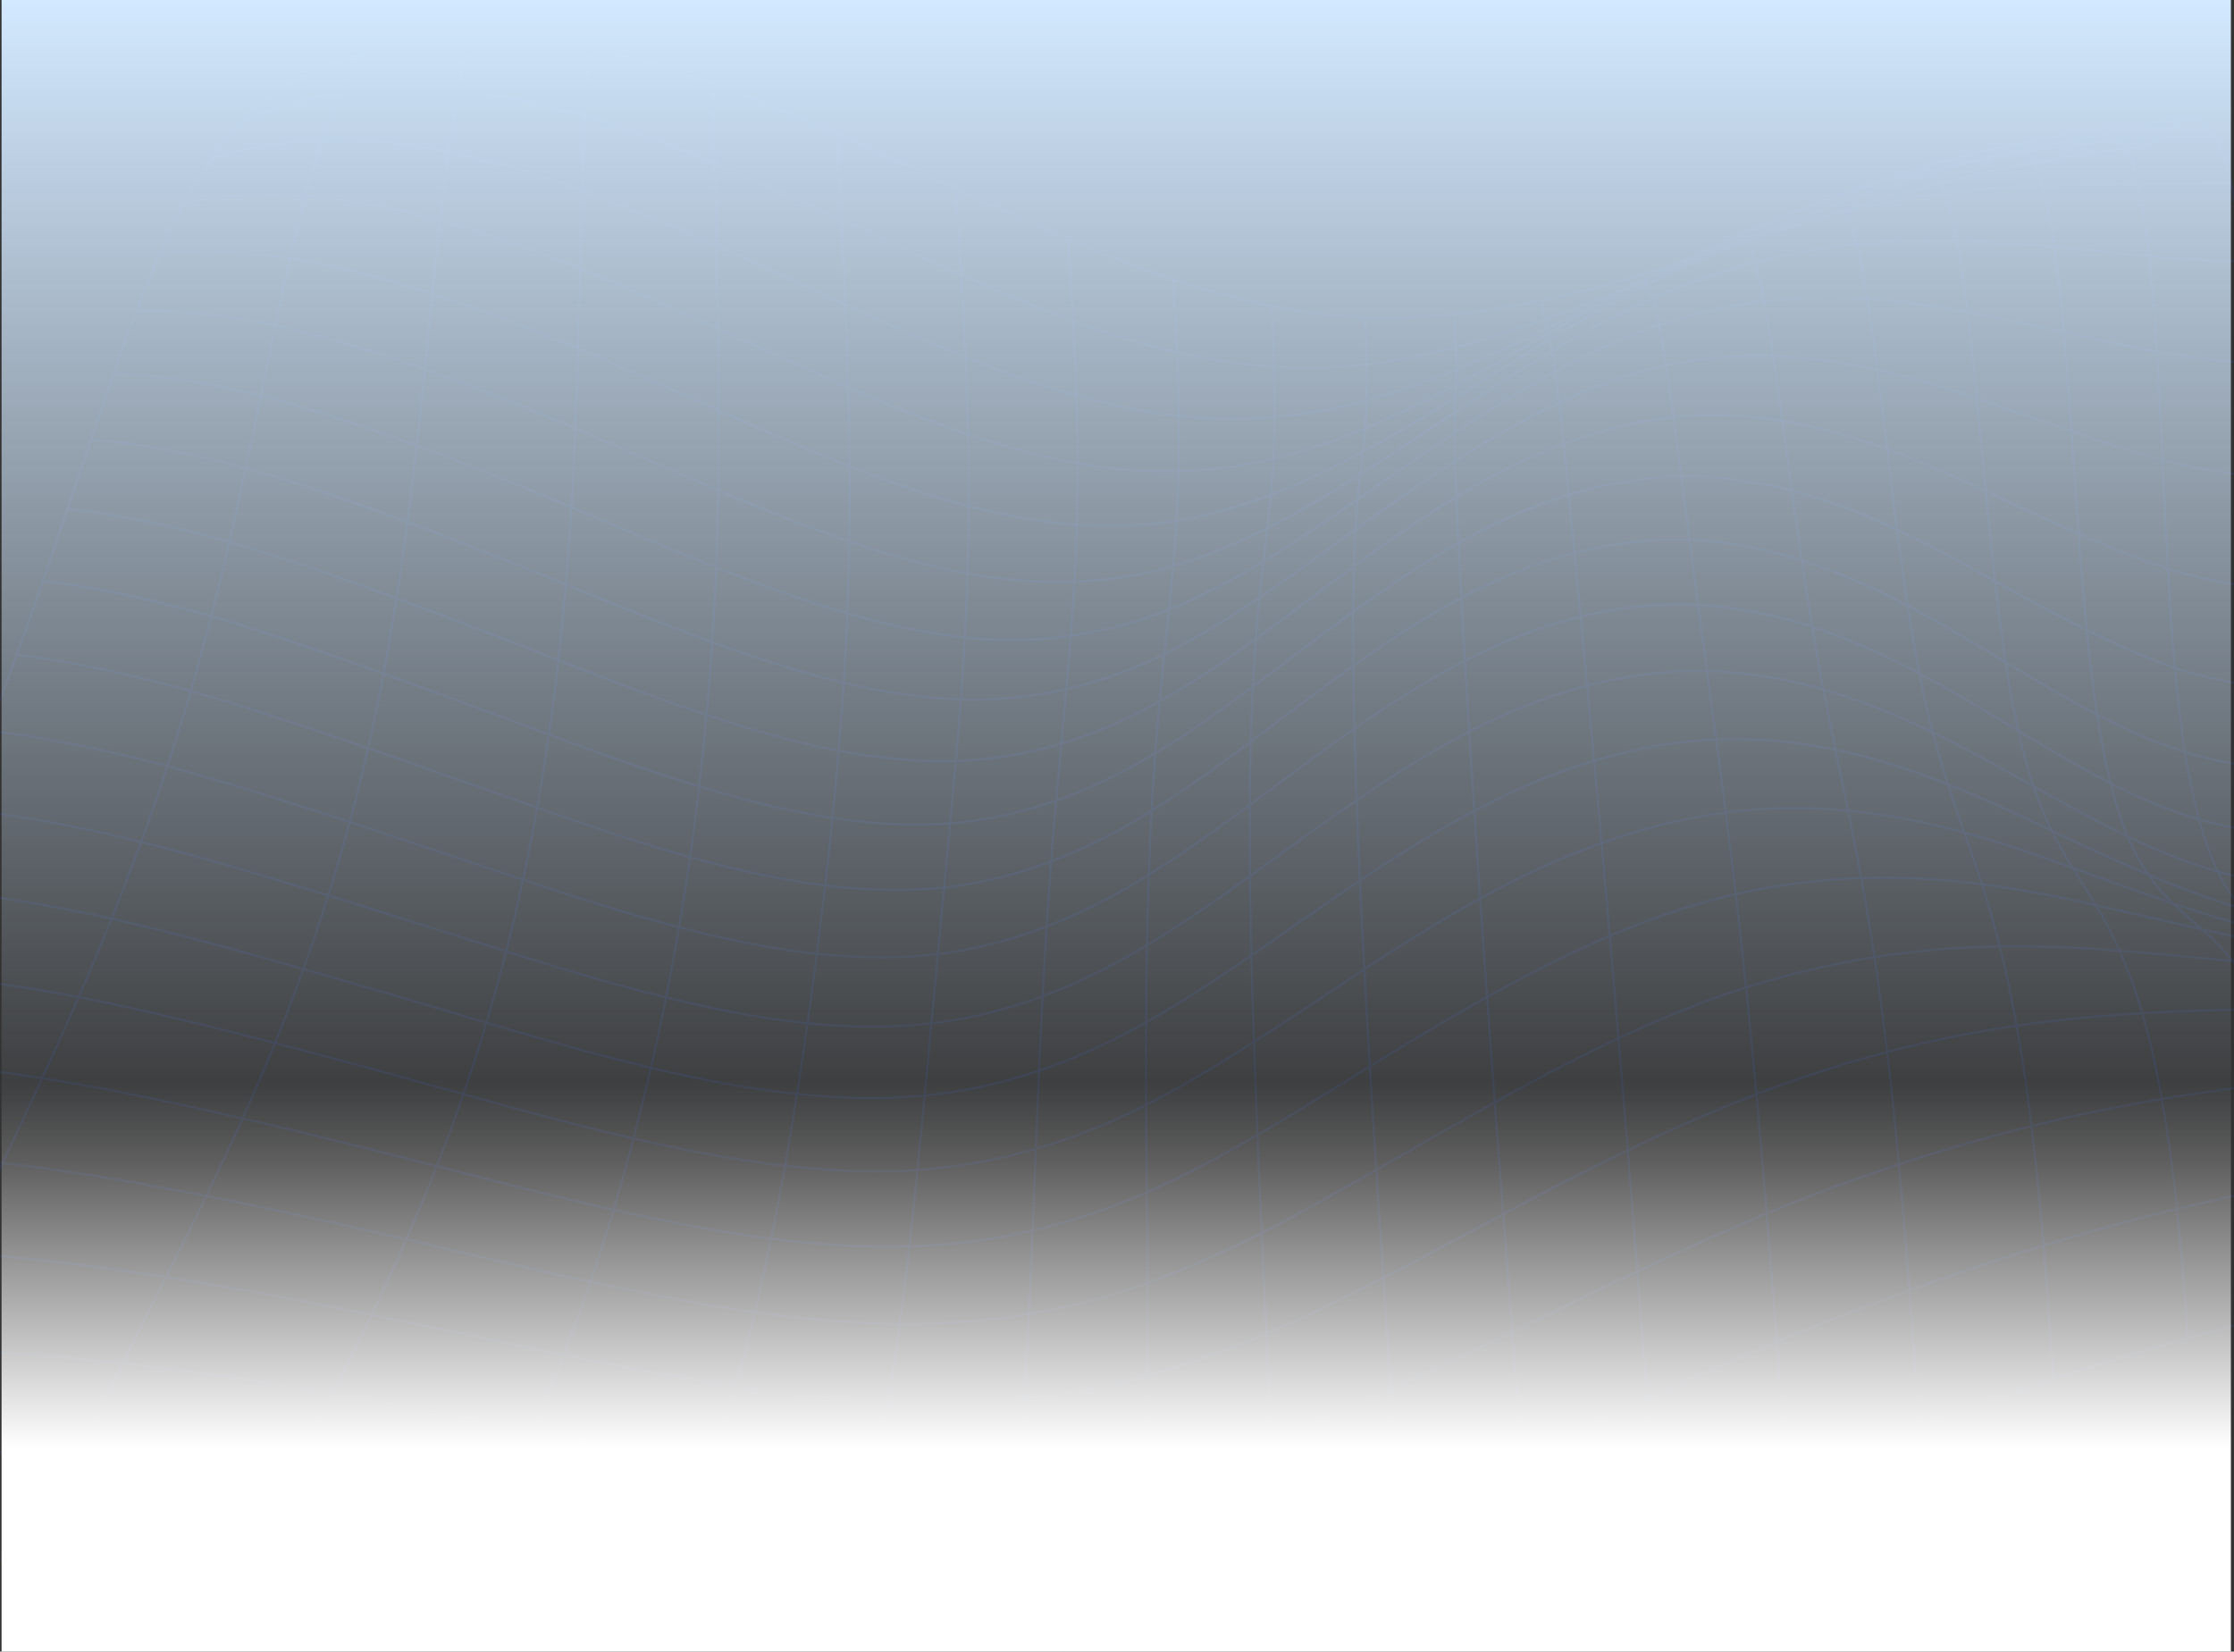 <svg width="1439" height="1064" viewBox="0 0 1439 1064" fill="none" xmlns="http://www.w3.org/2000/svg">
<rect x="0" y="0" width="1439" height="1064" fill="#333333" stroke="none"/>
<g clip-path="url(#clip0_9205_5381)">
<g opacity="0.1" clip-path="url(#clip1_9205_5381)">
<path d="M684.724 1064C641.318 1064 592.898 1061.22 537.592 1055.6C486.689 1050.41 434.045 1043.37 383.142 1036.61C370.6 1034.95 358.05 1033.28 345.492 1031.62C286.726 1023.9 217.742 1015.3 151.666 1010.1C90.921 1005.32 35.111 1003.63 -14.194 1004.99C-56.255 1006.18 -95.811 1009.65 -131.771 1015.31C-189.969 1024.49 -220.489 1035.51 -220.791 1035.63L-222 1036.07L-221.719 1034.82C-221.655 1034.55 -215.633 1007.89 -202.812 964.062C-188.228 914.27 -167.953 855.903 -145.7 799.723C-134.735 772.043 -122.216 741.867 -106.309 704.771C-99.239 688.269 -92.044 671.614 -84.724 654.806C-78.105 639.522 -71.469 624.162 -64.817 608.725C-34.642 538.489 -10.136 477.281 10.146 421.605C24.535 382.041 37.428 343.758 49.882 306.741C56.048 288.413 61.876 271.098 67.682 254.23C86.64 199.172 101.497 162.299 115.887 134.684C132.334 103.076 147.975 84.956 155.839 76.978C165.796 66.879 172.711 62.282 172.783 62.232C172.855 62.182 189.33 49.946 222.34 37.933C242.877 30.514 264.299 25.82 286.057 23.971C313.835 21.561 345.507 23.625 377.646 29.912C452.96 44.666 539.988 85.236 616.77 121.038C657.852 140.186 698.071 158.587 738.066 173.139C777.975 187.634 815.503 197.136 849.585 201.359C907.279 208.487 972.176 201.179 1047.98 179.059C1078.77 170.053 1108.06 160.522 1136.4 151.3C1165.43 141.848 1192.87 132.921 1218.51 125.706C1312.47 99.249 1378.63 94.214 1383.51 93.84C1384.43 92.833 1388.59 88.524 1396.4 82.805C1400.87 79.539 1405.8 76.482 1411.55 76.252C1417.77 76.022 1424.67 81.374 1429.01 89.919C1431.88 95.588 1434.36 102.867 1436.61 112.219C1439.32 124.026 1441.37 135.976 1442.74 148.013C1444.47 162.011 1445.91 178.117 1447.13 197.244C1448.22 214.098 1449.12 233.11 1450.01 257.078C1450.59 273.084 1451.09 289.578 1451.57 305.526C1452.37 332.393 1453.21 360.195 1454.49 387.134C1455.59 410.189 1456.84 428.82 1458.42 445.76C1460.16 464.276 1462.28 480.252 1464.9 494.61C1470.18 523.462 1476.96 546.942 1485.62 566.385C1493.38 583.793 1504.55 597.036 1517.9 604.697C1527.71 610.308 1539.16 613.782 1550.23 617.149C1553.75 618.22 1557.26 619.307 1560.72 620.414C1578.35 626.169 1592.69 633.88 1603.34 643.282C1615.74 654.245 1626.26 669.43 1634.6 688.413C1643.91 709.626 1648.87 730.926 1651.79 745.104C1659.7 783.747 1660.97 808.83 1660.98 809.082V809.715L1660.35 809.808C1660.11 809.808 1635.85 813.268 1594 820.864C1530.79 832.33 1471.24 845.818 1411.97 862.104C1340.16 881.828 1252.07 911.623 1150.13 950.647C1140.76 954.238 1131.37 957.852 1121.94 961.487C1038.48 993.634 952.217 1026.87 863.65 1045.65C813.106 1056.29 761.699 1062.3 710.064 1063.63C701.795 1063.87 693.348 1063.99 684.724 1064ZM19.858 1003.13C60.372 1003.13 104.584 1004.99 151.774 1008.7C217.879 1013.9 286.891 1022.51 345.679 1030.23C358.227 1031.88 370.777 1033.54 383.329 1035.23C434.225 1042 486.854 1049.02 537.728 1054.19C603.978 1060.94 660.32 1063.55 710.007 1062.27C761.555 1060.93 812.876 1054.92 863.334 1044.28C951.829 1025.49 1038.04 992.275 1121.44 960.12C1130.86 956.49 1140.26 952.877 1149.63 949.28C1251.6 910.242 1339.74 880.432 1411.59 860.694C1470.93 844.401 1530.52 830.899 1593.77 819.426C1631.9 812.506 1655.45 809.046 1659.54 808.456C1659.29 804.327 1657.64 780.459 1650.41 745.327C1647.53 731.214 1642.56 710.008 1633.31 688.917C1625.05 670.12 1614.65 655.108 1602.41 644.275C1591.9 635.002 1577.73 627.399 1560.28 621.695C1556.83 620.558 1553.32 619.501 1549.81 618.429C1538.67 615.048 1527.14 611.545 1517.2 605.855C1503.59 598.05 1492.22 584.577 1484.33 566.896C1475.62 547.395 1468.81 523.822 1463.51 494.883C1460.88 480.497 1458.76 464.47 1457.04 445.911C1455.45 428.949 1454.16 410.304 1453.09 387.22C1451.81 360.253 1450.98 332.465 1450.17 305.59C1449.69 289.643 1449.2 273.155 1448.62 257.15C1447.75 233.196 1446.83 214.199 1445.74 197.352C1444.51 178.254 1443.08 162.176 1441.36 148.207C1439.99 136.222 1437.95 124.322 1435.26 112.564C1433.03 103.335 1430.57 96.149 1427.76 90.588C1423.75 82.676 1417.59 77.64 1411.97 77.64H1411.61C1406.23 77.856 1401.54 80.791 1397.22 83.927C1388.59 90.236 1384.39 94.926 1384.36 94.976L1384.16 95.192H1383.87C1383.2 95.235 1315.9 99.71 1218.91 127.001C1193.3 134.194 1165.88 143.136 1136.85 152.588C1108.51 161.81 1079.2 171.348 1048.35 180.354C972.37 202.56 907.279 209.847 849.397 202.725C815.186 198.489 777.551 188.972 737.548 174.434C697.545 159.896 657.291 141.474 616.187 122.304C539.47 86.538 452.521 46.018 377.379 31.286C345.363 25.028 313.828 23 286.179 25.373C264.544 27.208 243.243 31.873 222.822 39.249C190.007 51.183 173.747 63.282 173.581 63.383C173.416 63.484 166.653 67.944 156.803 77.942C148.997 85.855 133.456 103.838 117.095 135.309C102.763 162.867 87.935 199.675 68.998 254.676C63.192 271.53 57.372 288.844 51.199 307.187C38.745 344.204 25.866 382.487 11.455 422.072C-8.82 477.77 -33.354 539 -63.536 609.257C-70.16 624.68 -76.796 640.04 -83.444 655.338C-90.725 672.123 -97.919 688.778 -105.028 705.303C-120.928 742.399 -133.44 772.561 -144.405 800.255C-166.636 856.363 -186.904 914.716 -201.473 964.472C-212.733 1002.96 -218.741 1028.19 -220.072 1033.9C-213.87 1031.79 -183.897 1022.12 -131.994 1013.94C-95.977 1008.27 -56.355 1004.8 -14.238 1003.6C-3.186 1003.29 8.179 1003.13 19.858 1003.13Z" fill="#3661F5"/>
<path d="M842.584 237.685C810.064 237.685 775.673 232.823 740.325 223.212C696.315 211.25 652.765 192.799 619.748 178.053C598.567 168.593 577.465 158.846 557.053 149.423C492.56 119.635 431.635 91.495 374.041 74.713C339.326 64.642 305.525 58.55 276.286 57.19C252.183 56.068 229.031 57.852 207.468 62.484C172.214 70.059 154.169 80.727 153.997 80.827L153.277 79.626C153.457 79.518 171.674 68.743 207.18 61.11C228.858 56.456 252.14 54.672 276.365 55.787C305.698 57.154 339.614 63.232 374.444 73.353C432.138 90.164 493.106 118.326 557.658 148.164C578.062 157.588 599.157 167.335 620.331 176.787C653.305 191.511 696.789 209.941 740.706 221.875C778.946 232.262 815.956 237.06 850.786 236.189C921.244 234.348 990.91 207.869 1050.75 183.225L1062.98 178.189C1122.14 153.768 1178.02 130.713 1227.33 115.463C1268.24 102.736 1310.05 93.118 1352.41 86.69C1381.65 82.374 1398.74 81.194 1398.91 81.18L1399 82.582C1398.83 82.582 1381.79 83.733 1352.62 88.071C1310.33 94.485 1268.59 104.08 1227.74 116.772C1178.48 131.986 1122.63 155.048 1063.51 179.455L1051.27 184.491C991.357 209.2 921.51 235.715 850.829 237.549C848.09 237.64 845.342 237.685 842.584 237.685Z" fill="#3661F5"/>
<path d="M793.898 270.451C776.454 270.453 759.038 269.087 741.808 266.365C706.431 260.747 668.537 249.533 622.533 231.075C587.646 217.069 552.701 200.863 518.929 185.203C511.072 181.563 503.225 177.935 495.388 174.319C457.702 156.983 413.584 137.252 372.013 122.362C334.161 108.824 299.245 99.544 268.228 94.804C242.327 90.848 216.628 89.769 193.878 91.668C156.12 94.84 135.96 103.601 135.759 103.688L135.19 102.407C135.392 102.314 155.739 93.466 193.756 90.272C216.621 88.352 242.45 89.445 268.444 93.416C299.547 98.178 334.55 107.471 372.487 121.045C414.102 135.95 458.263 155.696 495.971 173.046C503.813 176.647 511.66 180.275 519.512 183.93C553.327 199.589 588.222 215.782 623.116 229.773C669.011 248.195 706.82 259.381 742.088 264.984C778.343 270.739 815.95 270.379 850.851 263.992C913.884 252.403 973.651 222.479 1031.44 193.533C1038.84 189.835 1046.21 186.159 1053.56 182.505C1124.14 147.546 1185.78 122.268 1236.61 107.471C1278.91 95.217 1322.12 86.391 1365.84 81.079C1396 77.331 1413.57 76.353 1413.75 76.339L1413.83 77.741C1413.65 77.741 1396.12 78.727 1366.01 82.475C1322.37 87.772 1279.23 96.582 1237.01 108.817C1186.25 123.613 1124.71 148.833 1054.1 183.793C1046.75 187.428 1039.38 191.101 1031.99 194.813C974.097 223.802 914.237 253.799 851.01 265.394C832.163 268.795 813.048 270.488 793.898 270.451Z" fill="#3661F5"/>
<path d="M750.787 304.576C747.822 304.576 744.875 304.528 741.944 304.433C706.388 303.253 667.839 295.506 624.166 280.752C582.2 266.574 541.715 248.562 496.935 228.19L482.991 221.846C443.679 203.934 406.547 187.008 370.502 172.622C330.046 156.451 293.331 144.474 261.365 137.022C233.427 130.49 205.85 126.742 181.625 126.153C141.27 125.225 118.909 131.742 118.693 131.807L118.312 130.469C118.527 130.397 141.033 123.764 181.683 124.757C205.987 125.34 233.65 129.073 261.688 135.641C293.726 143.107 330.513 155.113 371.048 171.305C407.13 185.735 444.276 202.654 483.603 220.572L497.539 226.917C542.29 247.267 582.739 265.265 624.641 279.428C668.213 294.139 706.604 301.864 742.016 303.044C776.889 304.195 814.165 298.455 849.793 286.456C900.926 269.192 949.628 241.361 996.724 214.429C1016.26 203.258 1036.45 191.713 1056.44 181.131C1121.19 146.927 1186.67 121.793 1245.89 108.435C1352.53 84.445 1426.21 86.855 1426.94 86.855L1426.89 88.251C1426.17 88.251 1352.65 85.834 1246.2 109.788C1187.1 123.11 1121.73 148.2 1057.1 182.347C1037.09 192.921 1016.91 204.459 997.379 215.623C950.225 242.591 901.466 270.473 850.196 287.766C817.424 298.822 783.242 304.576 750.787 304.576Z" fill="#3661F5"/>
<path d="M715.316 339.558C686.947 339.558 656.564 335.357 624.662 326.991C580.775 315.482 537.743 297.872 497.819 280.579C478.667 272.271 459.63 263.769 441.225 255.547C416.238 244.375 392.632 233.83 369.134 223.896C291.848 191.346 221.333 170.385 170.559 164.91C127.542 160.271 103.065 164.544 102.821 164.587L102.576 163.206C102.821 163.206 127.47 158.89 170.71 163.522C221.599 169.032 292.251 190.03 369.659 222.637C393.15 232.542 416.778 243.117 441.772 254.266C460.176 262.488 479.185 270.991 498.359 279.292C538.232 296.556 581.17 314.129 624.986 325.631C666.579 336.537 705.567 340.349 740.822 336.968C774.809 333.695 810.884 323.099 848.023 305.483C887.27 286.852 925.208 263.186 961.901 240.304C993.623 220.508 1026.44 200.021 1059.71 183.11C1138.04 143.28 1208.94 128.706 1254.63 123.498C1303.01 118.003 1344.49 117.916 1374.79 117.852C1379.43 117.852 1383.85 117.852 1388.02 117.801C1419.01 117.6 1437 117.341 1437.17 117.334V118.772C1436.99 118.772 1419 119.038 1388.01 119.24C1383.84 119.24 1379.42 119.24 1374.76 119.29C1344.55 119.348 1303.08 119.434 1254.78 124.93C1209.2 130.123 1138.47 144.661 1060.33 184.397C1027.11 201.302 994.328 221.752 962.628 241.527C925.935 264.438 887.932 288.118 848.613 306.785C811.301 324.473 775.068 335.105 740.915 338.436C732.588 339.184 724.055 339.558 715.316 339.558Z" fill="#3661F5"/>
<path d="M681.364 375.546C662.112 375.51 642.903 373.75 623.965 370.288C577.875 361.915 532.275 344.931 497.69 331.077C467.745 319.064 438.283 306.188 409.785 293.736C395.784 287.622 381.308 281.292 367.336 275.314C284.409 239.879 210.836 215.609 160.127 206.977C114.426 199.201 88.014 201.352 87.755 201.373L87.633 199.978C87.892 199.978 114.469 197.784 160.364 205.596C211.145 214.228 284.833 238.549 367.861 274.026C381.862 280.011 396.345 286.341 410.31 292.463C438.794 304.907 468.249 317.776 498.179 329.775C532.714 343.615 578.213 360.57 624.181 368.914C664.054 376.15 703.654 375.891 738.699 368.194C771.673 360.929 806.733 346.24 845.901 323.279C872.968 307.403 899.696 289.701 925.539 272.588C969.917 243.21 1015.8 212.825 1063.42 191.835C1098.4 176.427 1134.01 165.745 1169.28 160.084C1197.99 155.487 1228.5 153.761 1262.52 154.818C1300.97 156.027 1334.62 159.393 1361.66 162.098C1374.43 163.378 1385.46 164.479 1395.34 165.22C1426.05 167.493 1444.01 167.658 1444.18 167.658V169.097C1444 169.097 1426.01 168.931 1395.26 166.651C1385.35 165.932 1374.31 164.81 1361.53 163.529C1334.52 160.825 1300.9 157.458 1262.49 156.257C1228.55 155.207 1198.13 156.919 1169.51 161.508C1134.37 167.148 1098.87 177.794 1064 193.159C1016.52 214.106 970.65 244.454 926.331 273.803C900.466 290.923 873.723 308.634 846.62 324.531C807.337 347.55 772.14 362.31 739.016 369.604C720.069 373.655 700.739 375.647 681.364 375.546Z" fill="#3661F5"/>
<path d="M651.182 412.88C641.523 412.884 631.87 412.404 622.259 411.441C586.048 407.758 546.089 397.666 496.495 379.682C458.608 365.943 421.504 350.189 385.617 334.954C378.624 331.981 371.669 329.031 364.752 326.106C274.336 287.945 199.993 262.085 149.867 251.403C101.562 241.102 73.373 241.412 73.128 241.419V240.016C73.387 240.016 101.705 239.692 150.184 250.029C200.432 260.762 274.818 286.615 365.306 324.84C372.232 327.765 379.187 330.715 386.171 333.688C422.037 348.916 459.126 364.662 496.97 378.395C546.455 396.335 586.307 406.398 622.396 410.045C661.312 413.994 700.588 409.873 735.987 398.155C768.14 387.494 801.351 370.101 843.67 341.845C858.923 331.652 874.277 320.984 889.127 310.712C946.274 271.077 1005.38 230.097 1067.6 209.063C1102.53 197.326 1139.09 191.205 1175.94 190.929H1177.55C1213.39 190.929 1245.44 196.165 1269.46 200.755C1295.79 205.79 1319.58 211.034 1340.57 215.659C1363.86 220.795 1383.98 225.234 1400.33 227.773C1430.38 232.427 1448.22 232.959 1448.4 232.967L1448.36 234.369C1448.19 234.369 1430.26 233.83 1400.11 229.154C1383.72 226.615 1363.58 222.177 1340.27 217.026C1319.29 212.401 1295.51 207.164 1269.2 202.129C1245.24 197.554 1213.27 192.331 1177.55 192.331H1175.94C1139.23 192.598 1102.81 198.692 1068.02 210.387C1005.98 231.355 946.965 272.25 889.896 311.856C875.039 322.157 859.679 332.81 844.426 343.003C801.977 371.36 768.672 388.775 736.397 399.478C708.886 408.449 680.119 412.973 651.182 412.88Z" fill="#3661F5"/>
<path d="M626.979 451.443C624.547 451.443 622.123 451.41 619.705 451.342C583.012 450.292 543.124 442.451 494.186 426.655C450.456 412.534 407.662 395.004 366.278 378.064L361.119 375.956C259.429 334.328 188.935 309.374 139.269 297.419C88.51 285.19 58.775 284.054 58.48 284.04L58.53 282.644C58.825 282.644 88.683 283.817 139.6 296.06C189.33 308.029 259.896 333.005 361.659 374.654L366.817 376.769C408.173 393.702 450.945 411.218 494.625 425.317C543.434 441.07 583.192 448.897 619.748 449.94C658.569 450.872 697.142 443.515 732.893 428.36C771.09 412.153 807.718 387.358 841.533 362.972L852.714 354.908C922.992 304.195 995.666 251.756 1072.15 234.959C1148.14 218.328 1220.76 237.837 1275.54 256.705C1285.77 260.23 1295.61 263.639 1305.04 266.934C1346.35 281.32 1378.99 292.679 1403.8 298.225C1433.05 304.771 1450.76 305.562 1450.94 305.569L1450.88 306.965C1450.7 306.965 1432.9 306.166 1403.5 299.599C1378.6 294.024 1345.94 282.651 1304.58 268.257C1295.16 264.977 1285.33 261.57 1275.08 258.036C1220.47 239.232 1148.11 219.781 1072.46 236.333C996.285 253.065 923.733 305.389 853.563 356.052L842.382 364.116C808.452 388.573 771.773 413.39 733.447 429.647C699.764 443.931 663.566 451.342 626.979 451.443Z" fill="#3661F5"/>
<path d="M607.258 491.093C573.004 491.093 534.8 484.964 490.825 472.39C446.599 459.773 403.769 443.351 356.284 424.756C272.573 391.961 186.956 359.505 127.952 344.464C74.898 330.955 43.759 328.717 43.485 328.717L43.586 327.315C43.895 327.315 75.142 329.588 128.333 343.14C187.38 358.167 273.041 390.638 356.816 423.49C404.215 442.07 447.045 458.478 491.207 471.074C539.052 484.741 580.019 490.755 616.482 489.539C654.139 488.273 693.3 478.087 729.712 460.089C766.521 441.89 801.343 416.67 839.792 387.991L844.771 384.279C880.392 357.663 917.229 330.199 956.289 308.705C997.177 286.205 1038.94 272.163 1077.05 268.099C1153.36 260.021 1222.52 288.917 1281.33 316.625C1337.01 342.867 1377.47 360.735 1407.1 368.705C1435.65 376.388 1453.26 377.251 1453.43 377.258L1453.37 378.661C1453.19 378.661 1435.46 377.783 1406.73 370.065C1377.01 362.059 1336.49 344.169 1280.74 317.899C1222.09 290.269 1153.17 261.467 1077.2 269.495C1039.27 273.537 997.688 287.521 956.965 309.936C918.028 331.379 881.226 358.85 845.648 385.401L840.662 389.142C802.156 417.865 767.276 443.092 730.374 461.377C693.775 479.461 654.419 489.697 616.568 490.971C613.479 491.052 610.376 491.093 607.258 491.093Z" fill="#3661F5"/>
<path d="M590.201 531.951C559.09 531.951 524.908 527.16 486.452 517.456C440.003 505.724 393.64 488.906 350.141 472.685C248.321 434.719 171.891 406.715 115.52 392.12C60.351 377.884 27.968 374.956 27.658 374.927L27.78 373.532C28.104 373.532 60.589 376.496 115.887 390.796C172.323 405.391 248.789 433.409 350.637 471.361C394.108 487.568 440.435 504.365 486.812 516.082C534.707 528.174 575.926 532.627 612.821 529.649C650.233 526.628 689.653 514.428 726.728 494.402C762.702 474.937 796.574 449.407 832.447 422.368L838.541 417.778C877.933 388.12 916.719 359.785 958.175 339.033C999.761 318.237 1042.63 306.893 1082.14 306.238C1162.13 304.915 1230.47 343.097 1285.36 373.733L1287.32 374.827C1343.95 406.427 1383.39 424.849 1411.46 432.784C1439.66 440.754 1457.24 441.416 1457.41 441.416L1457.37 442.854C1457.19 442.854 1439.47 442.207 1411.08 434.186C1382.9 426.216 1343.36 407.758 1286.61 376.1L1284.65 375.014C1229.9 344.449 1161.69 306.454 1082.13 307.684C1042.83 308.346 1000.17 319.632 958.773 340.342C917.374 361.051 878.695 389.328 839.34 418.944L833.239 423.54C797.323 450.609 763.392 476.174 727.347 495.682C690.099 515.824 650.521 528.052 612.886 531.117C605.494 531.678 597.932 531.956 590.201 531.951Z" fill="#3661F5"/>
<path d="M576.853 574.061C547.815 574.061 516.209 570.119 481.12 562.17C433.067 551.272 386.294 535.26 342.514 519.801L323.088 512.925C234.405 481.576 157.882 454.507 101.662 440.25C44.558 425.777 11.066 422.555 10.735 422.526L10.865 421.13C11.196 421.13 44.781 424.389 102.008 438.891C158.256 453.162 234.866 480.245 323.519 511.601L342.945 518.478C386.725 533.929 433.441 549.92 481.43 560.804C529.757 571.752 571.443 575.068 608.892 570.946C647.024 566.731 685.76 553.639 724.072 532.023C757.837 512.968 789.796 488.942 823.633 463.499L837.879 452.81C875.536 424.648 916.028 395.421 960.527 374.769C1002.9 355.124 1046.82 345.557 1087.43 347.06C1166.2 350.06 1232.23 389.839 1285.28 421.806L1294.15 427.144C1322.21 443.969 1345.01 457.147 1365.17 466.801C1383.39 475.526 1401.64 482.418 1417.95 486.719C1446.26 494.179 1464 494.028 1464.19 494.028V495.466C1464.03 495.466 1446.11 495.632 1417.58 488.115C1401.18 483.799 1382.84 476.864 1364.55 468.103C1344.35 458.428 1321.5 445.228 1293.42 428.381C1290.5 426.636 1287.54 424.856 1284.54 423.044C1231.63 391.163 1165.77 351.484 1087.35 348.499C1046.91 346.974 1003.27 356.527 961.096 376.078C916.719 396.666 876.299 425.849 838.699 453.968C833.902 457.541 829.156 461.104 824.46 464.657C790.58 490.122 758.578 514.176 724.741 533.282C686.264 554.984 647.333 568.141 609.021 572.378C598.337 573.526 587.599 574.088 576.853 574.061Z" fill="#3661F5"/>
<path d="M567.442 617.451C539.21 617.451 508.611 613.955 474.853 606.92C425.526 596.626 375.947 580.571 333.318 566.335L304.36 556.646C217.202 527.462 141.931 502.257 86.107 488.769C27.24 474.57 -7.209 471.441 -7.547 471.412L-7.425 470.016C-7.086 470.016 27.456 473.181 86.438 487.41C142.32 500.905 217.598 526.117 304.806 555.308L333.764 564.997C376.357 579.226 425.915 595.267 475.141 605.539C524.367 615.811 566.73 618.487 604.841 613.826C643.505 609.078 682.896 595.483 721.942 573.413C755.383 554.502 787.148 530.973 820.769 506.019C826.448 501.808 832.163 497.584 837.914 493.344C874.413 466.47 917.215 436.071 963.29 415.433C1006.53 396.09 1051.34 386.962 1092.9 389.019C1172.22 393.019 1238.34 432.834 1291.48 464.837L1302.37 471.383C1330.23 488.05 1353.06 501.149 1373.89 510.875C1392.33 519.507 1410.75 526.096 1427.17 529.994C1455.9 536.814 1474 535.627 1474.18 535.612L1474.28 537.051C1474.1 537.051 1455.81 538.274 1426.85 531.397C1410.32 527.441 1391.78 520.78 1373.27 512.148C1352.41 502.394 1329.53 489.28 1301.64 472.584L1290.74 466.038C1237.75 434.121 1171.8 394.4 1092.83 390.415C1051.51 388.372 1006.91 397.457 963.865 416.714C917.912 437.294 875.183 467.642 838.742 494.474C832.986 498.713 827.273 502.938 821.604 507.148C787.947 532.102 756.132 555.675 722.626 574.636C683.429 596.792 643.858 610.452 605.013 615.221C592.547 616.726 580 617.471 567.442 617.451Z" fill="#3661F5"/>
<path d="M562.148 662.122C533.369 662.122 502.108 658.734 467.587 651.915C417.375 641.973 368.3 626.99 322.412 612.495L302.799 606.302C209.023 576.672 128.039 551.078 68.668 537.835C8.232 524.377 -27.022 521.722 -27.382 521.693L-27.281 520.298C-26.929 520.298 8.405 522.988 68.948 536.469C128.384 549.726 209.419 575.327 303.216 604.942L322.829 611.143C368.71 625.623 417.706 640.592 467.854 650.519C518.303 660.489 561.752 663.1 600.705 658.511C640.348 653.814 680.609 640.427 720.375 618.724C755.478 599.554 788.854 575.42 824.188 549.863C828.984 546.395 833.812 542.911 838.671 539.411C876.198 512.4 920.129 481.821 966.435 460.852C1010.62 440.862 1056.32 430.755 1098.57 431.625C1180.34 433.359 1249 471.757 1304.17 502.609L1312.23 507.112C1341.05 523.168 1364.47 535.728 1385.11 544.856C1403.82 553.114 1422.52 559.574 1439.3 563.559C1468.5 570.471 1486.69 570.033 1486.86 570.033L1486.89 571.428C1486.72 571.428 1468.37 571.845 1438.98 564.897C1422.14 560.904 1403.31 554.409 1384.54 546.122C1363.85 536.979 1340.4 524.398 1311.54 508.321L1303.49 503.818C1248.45 473.045 1179.96 434.762 1098.54 433.007C1056.51 432.158 1011.01 442.207 967.018 462.111C920.82 483.029 876.968 513.565 839.484 540.518C834.634 544.01 829.809 547.491 825.008 550.963C789.638 576.55 756.226 600.705 721.051 619.919C681.127 641.707 640.693 655.166 600.899 659.863C588.037 661.377 575.098 662.131 562.148 662.122Z" fill="#3661F5"/>
<path d="M561.14 708.087C530.34 708.087 496.676 704.491 459.22 697.297C408.482 687.493 357.493 672.768 309.62 658.525C196.835 624.968 112.131 600.259 49.105 587.75C-12.655 575.521 -48.499 573.68 -48.858 573.665L-48.786 572.227C-48.434 572.227 -12.496 574.075 49.386 586.34C112.462 598.849 197.195 623.58 310.022 657.144C357.896 671.394 408.813 686.112 459.486 695.902C511.698 705.973 556.485 708.951 596.431 705.001C637.513 700.916 678.897 688.421 719.41 667.855C758.262 648.109 795.257 622.321 834.397 595.015L840.196 590.972C882.975 561.149 925.094 532.62 970.01 511.299C1015.24 489.863 1061.74 477.541 1104.47 475.67C1190.98 471.951 1264.73 507.192 1323.98 535.512C1383.77 564.105 1425.42 580.556 1454.99 587.304C1484.99 594.116 1503.46 594.166 1503.64 594.166V595.605C1503.33 595.605 1484.74 595.533 1454.68 588.707C1424.98 581.945 1383.26 565.465 1323.37 536.828C1264.27 508.573 1190.73 473.419 1104.53 477.123C1061.98 478.986 1015.68 491.265 970.615 512.63C925.791 533.893 883.731 562.393 841.001 592.181L835.202 596.224C796.02 623.558 759.017 649.368 720.043 669.164C679.372 689.802 637.829 702.354 596.567 706.454C585.185 707.538 573.376 708.083 561.14 708.087Z" fill="#3661F5"/>
<path d="M564.551 755.348C530.304 755.348 492.395 751.276 449.528 743.033C399.036 733.307 349.522 719.87 294.726 704.591C197.022 677.357 97.015 650.548 27.442 638.873C-35.375 628.342 -71.587 627.694 -71.946 627.694V626.256C-71.587 626.256 -35.253 626.903 27.651 637.456C97.288 649.138 197.338 675.962 295.079 703.203C349.874 718.475 399.331 731.905 449.766 741.616C504.273 752.103 550.737 755.83 591.812 752.995C634.21 750.061 678.148 738.753 718.907 720.302C760.291 701.549 799.344 676.3 842.455 647.649L848.052 643.923C888.407 617.077 930.137 589.325 974.032 567.213C1021.08 543.525 1067.02 528.592 1110.57 522.837C1150.55 517.571 1192.59 519.456 1235.55 528.448C1273.19 536.325 1306.54 547.992 1337.47 559.271C1396.57 580.851 1442.52 596.411 1474.44 602.467C1505.22 608.294 1524.14 608.38 1525.02 608.38V609.776C1524.75 609.776 1505.65 609.812 1474.14 603.849C1442.09 597.77 1396.12 582.161 1336.96 560.588C1306.07 549.33 1272.77 537.677 1235.23 529.815C1192.42 520.859 1150.53 518.989 1110.76 524.225C1067.36 529.98 1021.55 544.849 974.665 568.464C930.842 590.541 889.149 618.271 848.829 645.088L843.253 648.821C800.085 677.508 760.996 702.771 719.504 721.582C678.602 740.105 634.484 751.456 591.927 754.398C583.068 755.031 573.942 755.348 564.551 755.348Z" fill="#3661F5"/>
<path d="M571.868 803.888C532.807 803.888 489.847 799.134 438.247 789.156C386.035 779.086 333.981 765.62 283.632 752.629L277.502 751.046C154.055 719.194 64.487 699.837 3.685 691.866C-59.831 683.551 -96.092 684.421 -96.481 684.429L-96.517 683.033C-96.157 683.033 -59.78 682.141 3.864 690.478C64.725 698.456 154.342 717.813 277.847 749.687L283.984 751.269C334.304 764.26 386.344 777.69 438.513 787.783C496.668 799.019 543.75 803.608 586.725 802.256C631.944 800.828 676.601 791.797 718.82 775.54C763.427 758.362 806.063 733.415 845.505 709.008L858.297 701.095C941.591 649.462 1027.72 596.073 1117 575.579C1159.15 566.014 1202.49 562.73 1245.6 565.832C1285.52 568.623 1321.99 576.032 1352.4 582.923C1364.51 585.661 1376.12 588.318 1387.23 590.893C1433.34 601.489 1469.76 609.869 1497.31 613.401C1530.57 617.674 1550.42 617.293 1550.62 617.293V618.688C1550.42 618.688 1530.47 619.077 1497.1 614.79C1469.5 611.251 1433.06 602.87 1386.91 592.253C1375.81 589.697 1364.2 587.043 1352.09 584.29C1321.73 577.413 1285.33 570.011 1245.51 567.234C1202.53 564.143 1159.34 567.413 1117.32 576.938C1028.26 597.382 942.231 650.713 859.024 702.29L846.224 710.202C806.733 734.66 764.017 759.628 719.309 776.849C676.944 793.164 632.131 802.225 586.753 803.651C581.847 803.809 576.885 803.888 571.868 803.888Z" fill="#3661F5"/>
<path d="M584.249 853.645C583.041 853.645 581.832 853.645 580.652 853.645C536.318 853.321 486.876 847.61 425.044 835.662C377.782 826.54 330.584 815.412 284.934 804.658C275.82 802.505 266.75 800.371 257.723 798.256C140.233 770.785 43.486 753.219 -21.987 747.457C-85.739 741.867 -121.734 744.579 -122.094 744.579L-122.202 743.177C-121.85 743.177 -85.739 740.443 -21.864 746.054C43.709 751.809 140.485 769.404 258.011 796.897C267.043 799.007 276.113 801.138 285.222 803.291C330.851 814.082 378.034 825.166 425.274 834.28C487.02 846.193 536.383 851.897 580.63 852.264C628.835 852.544 675.292 846.006 718.676 832.655C757.117 820.807 798.538 802.191 849.045 774.072C867.665 763.706 886.579 752.83 904.861 742.306C975.37 701.743 1048.34 659.791 1123.52 635.845C1166.38 622.162 1210.72 613.628 1255.6 610.423C1300.26 607.301 1340.96 609.798 1367.71 611.948C1399.25 614.48 1427.71 617.451 1452.83 620.062C1479.79 622.875 1503.08 625.299 1521.9 626.321C1557.39 628.241 1578.22 627.357 1578.43 627.349L1578.5 628.752C1578.29 628.752 1557.37 629.644 1521.82 627.723C1502.96 626.702 1479.65 624.271 1452.67 621.458C1427.56 618.847 1399.1 615.876 1367.58 613.344C1340.88 611.186 1300.24 608.711 1255.69 611.826C1210.92 615.016 1166.69 623.529 1123.93 637.183C1048.89 661.086 976.024 703.002 905.552 743.536C887.256 754.053 868.341 764.937 849.714 775.309C799.12 803.471 757.621 822.124 719.079 834C676.659 847.027 631.296 853.645 584.249 853.645Z" fill="#3661F5"/>
<path d="M600.935 904.566C591.769 904.566 582.507 904.363 573.149 903.955C527.102 901.919 476.638 895.323 409.454 882.684C370.423 875.318 331.355 867.06 293.575 859.069C274.322 854.997 254.415 850.782 235.147 846.84C121.312 823.497 20.348 809.19 -49.16 806.557C-112.589 804.19 -147.879 808.938 -148.225 808.988L-148.419 807.6C-148.066 807.55 -112.675 802.766 -49.132 805.162C20.449 807.78 121.499 822.095 235.406 845.444C254.681 849.393 274.589 853.609 293.842 857.673C331.614 865.665 370.674 873.923 409.677 881.289C476.79 893.942 527.217 900.495 573.177 902.531C624.699 904.789 673.508 900.797 718.209 890.619C759.708 881.159 803.826 865.104 852.952 841.531C884.479 826.425 916.424 809.233 947.311 792.616C961.053 785.229 975.27 777.59 989.393 770.159C1044.27 741.27 1088.98 720.446 1130.12 704.635C1173.9 687.716 1219.08 674.707 1265.15 665.762C1301.57 658.798 1339.9 654.252 1382.33 651.929C1430.29 649.282 1472.16 649.109 1505.8 648.965C1521.15 648.9 1534.4 648.843 1546.27 648.577C1584 647.728 1605.98 646.225 1606.18 646.203L1606.27 647.606C1606.05 647.606 1584.07 649.131 1546.3 649.979C1534.42 650.246 1521.16 650.296 1505.8 650.361C1472.18 650.505 1430.34 650.684 1382.41 653.332C1340.04 655.669 1301.77 660.187 1265.41 667.143C1219.44 676.084 1174.34 689.083 1130.66 705.987C1089.58 721.812 1044.91 742.579 990.084 771.446C975.961 778.877 961.751 786.552 948.009 793.904C917.072 810.521 885.149 827.713 853.592 842.819C804.337 866.434 760.162 882.526 718.562 892.007C681.854 900.358 642.398 904.566 600.935 904.566Z" fill="#3661F5"/>
<path d="M623.972 956.625C604.503 956.625 584.451 955.86 563.817 954.33C504.784 949.942 443.42 939.836 391.143 930.535C365.149 925.902 339.01 921.047 313.735 916.349C277.718 909.652 243.708 903.329 209.756 897.546C97.626 878.455 -4.28 868.773 -77.227 870.211C-139.649 871.47 -173.781 878.412 -174.112 878.484L-174.399 877.11C-174.061 877.038 -139.821 870.074 -77.27 868.808C-4.215 867.327 97.77 877.066 209.98 896.143C243.939 901.898 277.963 908.25 313.98 914.947C339.255 919.644 365.386 924.507 391.373 929.132C443.578 938.433 504.899 948.554 563.874 952.913C619.274 957.021 670.781 955.596 716.957 948.662C761.406 941.972 808.495 928.974 856.902 910.026C903.006 891.971 949.361 869.37 994.199 847.509L995.379 846.934C1045.41 822.541 1090.57 800.781 1136.71 781.517C1241.84 737.638 1335.16 716.712 1394.92 706.879C1458.44 696.449 1512.3 691.672 1551.63 688.176C1557.22 687.697 1562.54 687.217 1567.58 686.738C1607.3 683.141 1630.31 680.904 1630.55 680.882L1630.67 682.278C1630.45 682.278 1607.44 684.5 1567.71 688.133C1562.67 688.613 1557.35 689.092 1551.75 689.572C1512.44 693.053 1458.61 697.83 1395.15 708.274C1335.44 718.093 1242.26 738.997 1137.24 782.819C1091.15 802.061 1046 823.821 995.99 848.2L994.81 848.775C949.951 870.65 903.567 893.266 857.391 911.357C808.884 930.34 761.701 943.368 717.144 950.072C688.135 954.438 656.917 956.625 623.972 956.625Z" fill="#3661F5"/>
<path d="M652.549 1009.84C621.345 1009.84 588.084 1008.15 552.125 1004.76C493.344 999.209 432.383 989.808 369.896 979.845L352.19 977.011C292.711 967.515 236.534 958.538 181.797 951.51C120.246 943.598 64.415 938.728 15.865 937.016C-27.548 935.498 -68.256 936.296 -105.137 939.454C-165.817 944.641 -198.33 953.74 -198.668 953.841L-199.057 952.496C-198.733 952.402 -166.112 943.274 -105.273 938.073C-68.343 934.922 -27.57 934.095 15.893 935.627C64.487 937.347 120.354 942.224 181.955 950.136C236.714 957.164 292.898 966.142 352.391 975.644L370.09 978.471C432.555 988.434 493.495 997.828 552.232 1003.37C612.985 1009.13 666.039 1009.97 714.416 1006.04C762.535 1002.1 811.689 992.692 860.527 978.061C929.187 957.474 997.126 927.707 1062.82 898.862C1089.18 887.302 1116.43 875.347 1143.22 864.219C1233.5 826.742 1323.93 796.76 1404.74 777.532C1483.46 758.829 1548.7 749.312 1583.75 744.212C1624.9 738.227 1648.74 735.35 1648.98 735.321L1649.14 736.717C1648.91 736.717 1625.08 739.594 1583.95 745.601C1548.93 750.701 1483.73 760.189 1405.07 778.899C1324.32 798.105 1233.97 828.058 1143.76 865.514C1116.98 876.635 1089.74 888.59 1063.39 900.143C997.652 928.981 929.676 958.79 860.93 979.406C812.006 994.066 762.743 1003.49 714.531 1007.46C694.731 1009.03 674.133 1009.84 652.549 1009.84Z" fill="#3661F5"/>
<path d="M1578.03 823.001C1578.03 822.742 1576.8 797.105 1570.04 756.909C1567.53 742.047 1563.3 719.633 1555.5 696.744C1548.37 675.825 1539.81 659.338 1529.32 646.304C1520.18 634.946 1508.08 625.213 1493.35 617.379C1489.51 615.329 1485.48 613.365 1481.59 611.459C1472.84 607.186 1463.79 602.762 1455.89 597.022C1443.74 588.167 1433.42 574.615 1426.04 557.826C1421.58 547.397 1417.94 536.637 1415.16 525.643C1411.66 512.089 1408.84 498.368 1406.72 484.533C1404.34 469.585 1402.32 453.105 1400.54 434.179C1398.94 417.088 1397.57 398.457 1396.23 375.546C1394.85 351.945 1393.72 327.854 1392.63 304.555C1391.77 286.255 1390.89 267.329 1389.9 249.116C1388.67 226.572 1387.48 208.516 1386.13 192.288C1384.65 174.406 1383.02 159.372 1381.17 146.323C1379.71 135.328 1377.63 124.424 1374.93 113.665C1372.77 105.342 1370.39 98.955 1367.74 94.128C1363.42 86.323 1357.15 83.431 1353.16 84.057C1348.2 84.827 1344.2 87.963 1340.53 91.107C1336.54 94.424 1332.82 98.048 1329.4 101.947L1328.31 101.062C1328.46 100.882 1332.06 96.516 1339.62 90.042C1343.27 86.913 1347.63 83.496 1352.94 82.669C1357.56 81.95 1364.33 84.999 1368.97 93.459C1371.67 98.386 1374.06 104.882 1376.28 113.313C1378.99 124.125 1381.09 135.084 1382.55 146.136C1384.41 159.213 1386.04 174.276 1387.52 192.173C1388.87 208.416 1390.06 226.493 1391.29 249.044C1392.28 267.265 1393.16 286.19 1394.02 304.497C1395.1 327.789 1396.23 351.88 1397.62 375.467C1398.96 398.363 1400.33 416.98 1401.93 434.057C1403.7 452.975 1405.72 469.434 1408.09 484.353C1410.21 498.152 1413.02 511.837 1416.51 525.355C1419.26 536.281 1422.87 546.974 1427.3 557.336C1434.57 573.881 1444.74 587.254 1456.69 595.958C1464.48 601.633 1473.48 606.028 1482.18 610.272C1486.08 612.179 1490.13 614.157 1493.98 616.214C1508.85 624.127 1521.09 633.996 1530.36 645.498C1540.94 658.648 1549.58 675.286 1556.77 696.362C1564.61 719.381 1568.85 741.839 1571.36 756.786C1578.14 797.069 1579.36 822.785 1579.38 823.044L1578.03 823.001Z" fill="#3661F5"/>
<path d="M1494.1 840.517C1494.1 840.258 1492.87 813.722 1487.4 771.346C1485.34 755.398 1481.89 731.243 1475.71 705.67C1469.95 681.853 1463.09 662.352 1454.76 646.059C1447.27 631.329 1437.42 617.926 1425.6 606.381C1421.28 602.201 1416.65 598.159 1412.16 594.245C1406.13 588.994 1399.89 583.556 1394.31 577.658C1383.51 566.22 1374.68 551.862 1368.12 534.994C1364.06 524.293 1360.72 513.333 1358.12 502.185C1355.15 489.848 1352.53 476.203 1350.12 460.464C1344.77 425.468 1341.49 386.566 1338.91 353.124C1337.55 335.098 1336.29 316.899 1335.07 299.289C1333.52 276.861 1332.06 255.676 1330.38 234.707C1328.78 214.688 1327.21 197.935 1325.6 183.476C1323.82 167.651 1322 154.509 1319.98 143.237C1318.44 133.939 1316.3 124.749 1313.59 115.722C1311.43 108.953 1309.21 103.896 1306.75 100.271C1303.05 94.833 1297.47 93.315 1293.87 94.624C1289.33 96.279 1285.85 99.803 1283.08 102.63C1276.89 108.881 1273.77 112.787 1273.72 112.823L1272.62 111.953C1272.66 111.91 1275.82 107.961 1282.05 101.645C1284.93 98.717 1288.53 95.063 1293.4 93.301C1297.51 91.812 1303.82 93.459 1307.91 99.487C1310.46 103.227 1312.75 108.399 1314.93 115.312C1317.26 122.693 1319.37 131.749 1321.41 143.007C1323.45 154.264 1325.26 167.5 1327.03 183.333C1328.65 197.806 1330.22 214.581 1331.83 234.607C1333.5 255.583 1334.96 276.774 1336.52 299.203C1337.73 316.812 1338.99 335.012 1340.35 353.038C1342.89 386.451 1346.21 425.317 1351.55 460.262C1353.96 475.965 1356.59 489.575 1359.53 501.876C1362.11 512.962 1365.43 523.863 1369.48 534.505C1375.95 551.2 1384.68 565.4 1395.38 576.715C1400.91 582.563 1407.12 587.973 1413.13 593.202C1417.63 597.13 1422.29 601.187 1426.62 605.395C1438.57 617.035 1448.52 630.553 1456.09 645.412C1464.47 661.805 1471.35 681.378 1477.15 705.325C1483.35 730.969 1486.81 755.175 1488.87 771.151C1494.34 813.592 1495.56 840.208 1495.58 840.445L1494.1 840.517Z" fill="#3661F5"/>
<path d="M1408.39 862.198C1408.39 861.924 1407.06 834.568 1402.69 789.976C1401 772.813 1398.22 746.694 1393.51 718.086C1389 690.751 1383.76 667.531 1377.48 647.167C1371.8 628.427 1364.24 610.309 1354.92 593.087C1350.32 584.714 1345.2 576.543 1340.25 568.687C1336.81 563.22 1333.27 557.566 1329.95 551.934C1320.75 536.337 1313.34 519.758 1307.84 502.509C1301.4 482.367 1295.96 457.579 1291.22 426.712C1286.18 394.004 1282.45 358.239 1279.15 324.452C1278.09 313.575 1277.06 302.785 1276.05 292.082C1273.6 266.279 1271.29 241.908 1268.68 218.558C1266.79 201.661 1264.97 187.462 1263.12 175.154C1261.17 162.206 1259.22 151.531 1257.17 142.532C1255.16 133.792 1253.12 126.929 1250.92 121.556C1248.93 116.686 1246.9 113.255 1244.72 111.054C1244.11 110.424 1243.37 109.936 1242.55 109.621C1241.73 109.307 1240.85 109.175 1239.97 109.234C1235.02 109.414 1228.73 114.197 1224.98 118.585L1217.5 127.304L1216.44 126.397L1223.91 117.679C1226.96 114.133 1233.75 108.076 1239.92 107.853C1240.99 107.793 1242.06 107.961 1243.06 108.347C1244.06 108.732 1244.97 109.327 1245.72 110.09C1248.03 112.42 1250.16 116.01 1252.2 121.045C1254.42 126.491 1256.51 133.425 1258.51 142.244C1260.58 151.279 1262.53 161.983 1264.48 174.967C1266.34 187.289 1268.15 201.503 1270.05 218.422C1272.66 241.786 1274.97 266.164 1277.43 291.966C1278.43 302.641 1279.47 313.431 1280.52 324.337C1283.82 358.102 1287.56 393.846 1292.58 426.525C1297.31 457.313 1302.73 482.036 1309.13 502.106C1314.59 519.256 1321.96 535.738 1331.11 551.244C1334.41 556.862 1337.96 562.508 1341.39 567.961C1346.35 575.874 1351.46 584.024 1356.1 592.418C1365.49 609.719 1373.11 627.924 1378.83 646.757C1385.13 667.179 1390.38 690.435 1394.9 717.856C1398.5 739.666 1401.41 762.541 1404.09 789.84C1408.47 834.439 1409.77 861.86 1409.79 862.133L1408.39 862.198Z" fill="#3661F5"/>
<path d="M1321.77 888.158C1321.77 887.878 1320.26 860.047 1316.56 813.815C1315.12 795.544 1312.73 767.634 1309.12 736.329C1305.52 705.397 1301.58 678.372 1297 653.814C1292.62 630.028 1287 606.486 1280.18 583.283C1275.25 566.738 1269.63 550.776 1264.2 535.325C1263.15 532.342 1262.1 529.369 1261.07 526.405C1255.76 511.205 1248.91 490.769 1243.08 467.484C1237.59 445.53 1232.69 420.353 1228.09 390.515C1223.47 360.411 1219.58 328.782 1215.68 296.319L1214.56 286.967C1211.12 258.258 1207.87 231.14 1204.26 206.56C1202.29 193.123 1200.42 181.915 1198.55 172.298C1196.64 162.501 1194.77 154.566 1192.84 148.064C1189.37 136.425 1185.99 130.08 1182.19 128.08C1177.27 125.527 1171.17 133.044 1167.51 137.54L1166.86 138.353C1165.15 140.537 1163.24 142.567 1161.17 144.417L1160.28 143.338C1162.28 141.539 1164.11 139.573 1165.77 137.461L1166.43 136.655C1170.35 131.828 1176.92 123.757 1182.84 126.843C1187.05 129.052 1190.55 135.475 1194.18 147.661C1196.13 154.214 1198.01 162.184 1199.93 172.032C1201.81 181.671 1203.69 192.893 1205.69 206.358C1209.29 230.96 1212.54 258.086 1215.99 286.802L1217.11 296.153C1221.01 328.602 1224.89 360.224 1229.52 390.3C1234.1 420.102 1239 445.242 1244.48 467.146C1250.29 490.381 1257.12 510.774 1262.42 525.952C1263.45 528.915 1264.5 531.886 1265.55 534.864C1270.99 550.337 1276.61 566.328 1281.54 582.887C1288.39 606.136 1294.01 629.727 1298.4 653.562C1303 678.156 1306.97 705.181 1310.54 736.177C1314.14 767.504 1316.52 795.429 1317.98 813.707C1321.69 859.968 1323.18 887.799 1323.19 888.087L1321.77 888.158Z" fill="#3661F5"/>
<path d="M1235.35 917.802C1235.35 917.529 1233.58 889.806 1230.13 842.991C1228.69 823.828 1226.48 794.566 1223.55 761.814C1220.49 727.804 1217.33 697.621 1213.89 669.545C1210.18 639.175 1205.93 610.085 1201.28 583.081C1196.66 556.214 1191.46 530.656 1187 509.206L1185.51 502.091C1181.26 481.72 1176.88 460.658 1172.85 439.186C1168.4 415.447 1164.06 389.199 1159.9 361.202C1156.65 339.14 1153.59 316.604 1150.63 294.765L1148.21 276.983C1144.85 252.389 1141.25 226.55 1137.42 204.704C1133.86 184.563 1130.83 171.665 1127.59 162.918C1125.11 156.25 1122.26 152.264 1119.75 152.005C1116.26 151.689 1113.72 154.933 1111.5 157.832C1110.75 158.892 1109.91 159.888 1108.99 160.81C1106.67 162.925 1104.67 162.767 1104.6 162.76L1104.74 161.364C1104.8 161.364 1106.18 161.443 1108.04 159.767C1108.9 158.904 1109.68 157.973 1110.39 156.983C1112.7 153.948 1115.59 150.186 1119.9 150.61C1123.87 151.027 1126.98 157.271 1128.91 162.436C1132.22 171.377 1135.18 183.944 1138.8 204.459C1142.65 226.327 1146.25 252.187 1149.59 276.796L1152.01 294.57C1154.97 316.388 1158.03 338.939 1161.28 360.994C1165.41 388.976 1169.76 415.189 1174.2 438.927C1178.22 460.384 1182.61 481.439 1186.86 501.804L1188.34 508.918C1192.82 530.383 1198.01 555.955 1202.64 582.844C1207.29 609.869 1211.54 638.952 1215.26 669.373C1218.7 697.427 1221.85 727.639 1224.91 761.692C1227.85 794.451 1230.08 823.72 1231.5 842.891C1234.96 889.705 1236.7 917.428 1236.72 917.702L1235.35 917.802Z" fill="#3661F5"/>
<path d="M1150.17 949.662C1150.17 949.662 1148.22 922.996 1144.71 876.405C1142.96 853.256 1140.84 825.389 1138.33 794.285C1135.41 758.067 1132.64 725.898 1129.86 695.938C1126.64 661.187 1123.24 627.86 1119.79 596.878C1116.6 568.392 1113.03 539.187 1108.89 507.594C1105.69 483.18 1102.34 458.349 1099.1 434.337C1095.26 405.873 1091.28 376.438 1087.59 347.888L1085.39 330.839C1082.81 310.827 1080.35 291.916 1077.91 273.717C1074.41 247.95 1071.87 231.046 1069.38 217.206C1066.77 202.762 1064.71 194.101 1062.48 188.267C1060.74 183.728 1058.88 182.081 1057.87 182.045C1056.5 182.137 1055.17 182.585 1054.02 183.347C1052.9 183.98 1051.86 184.577 1050.91 184.002C1050.16 183.507 1049.52 182.856 1049.05 182.091C1048.58 181.327 1048.28 180.469 1048.17 179.578L1049.57 179.448C1049.66 180.123 1049.89 180.772 1050.25 181.351C1050.61 181.93 1051.08 182.426 1051.65 182.807C1051.87 182.951 1052.71 182.477 1053.33 182.124C1054.7 181.231 1056.28 180.721 1057.91 180.649C1059.97 180.714 1062.05 183.239 1063.79 187.771C1066.05 193.691 1068.14 202.416 1070.75 216.961C1073.25 230.823 1075.79 247.742 1079.3 273.53C1081.76 291.736 1084.2 310.64 1086.77 330.66L1088.98 347.708C1092.67 376.258 1096.64 405.686 1100.49 434.15C1103.73 458.162 1107.08 483 1110.28 507.407C1114.42 539.015 1117.98 568.227 1121.18 596.72C1124.66 627.709 1128.06 661.05 1131.25 695.808C1134.03 725.776 1136.8 757.944 1139.72 794.17C1142.23 825.281 1144.35 853.156 1146.09 876.297C1149.61 922.895 1151.56 949.561 1151.56 949.561L1150.17 949.662Z" fill="#3661F5"/>
<path d="M1066.81 981.542C1066.81 981.542 1064.81 956.272 1061.3 911.717L1059.97 894.661C1056.67 852.767 1052.17 795.393 1047.02 731.689C1043.89 693.226 1040.99 658.468 1038.17 625.414C1035.29 592.051 1032.35 558.286 1029.35 525.06C1026.78 496.632 1024.08 467.312 1021.07 435.423C1018.48 407.938 1015.94 381.329 1013.49 356.045C1010.75 327.84 1008.72 307.454 1006.9 289.938C1004.85 270.178 1003.24 255.77 1001.87 244.62C1000.57 234.269 999.523 227.226 998.566 222.45C998.131 220.029 997.469 217.654 996.587 215.357C995.256 211.98 994.329 208.457 993.825 204.862C992.875 198.748 992.386 194.072 992.386 194.029L993.781 193.9C993.781 193.943 994.242 198.575 995.177 204.646C995.667 208.13 996.565 211.544 997.854 214.818C998.772 217.2 999.461 219.664 999.911 222.177C1000.88 226.989 1001.93 234.06 1003.24 244.44C1004.63 255.626 1006.24 270.041 1008.27 289.816C1010.09 307.331 1012.12 327.717 1014.86 355.93C1017.32 381.222 1019.86 407.83 1022.45 435.315C1025.45 467.204 1028.16 496.531 1030.73 524.959C1033.73 558.185 1036.69 591.951 1039.54 625.321C1042.37 658.367 1045.26 693.132 1048.39 731.595C1053.57 795.307 1058.08 852.681 1061.34 894.568L1062.68 911.623C1066.18 956.222 1068.18 981.456 1068.18 981.456L1066.81 981.542Z" fill="#3661F5"/>
<path d="M985.069 1010.91C984.99 1009.96 977.594 914.27 966.852 772.957C963.845 733.429 961.226 698.24 958.837 665.373C956.168 628.687 953.664 593.181 951.398 559.76C949.196 527.211 947.124 495.315 945.239 464.981C943.448 435.905 941.872 409.06 940.563 385.178C939.231 360.8 938.231 340.701 937.526 323.732C936.807 307.188 936.426 294.024 936.282 283.45C936.167 274.997 936.224 267.624 936.454 261.481C936.569 258.481 936.721 255.726 936.864 253.201C936.951 251.633 937.037 250.137 937.102 248.691C937.454 241.325 937.411 232.449 936.98 221.558C936.548 210.667 936.066 203.143 936.059 203.071L937.498 202.978C937.498 203.057 937.98 210.552 938.411 221.508C938.843 232.463 938.886 241.347 938.541 248.756C938.469 250.195 938.39 251.705 938.303 253.281C938.159 255.82 938.008 258.546 937.893 261.531C937.663 267.639 937.605 275.005 937.713 283.428C937.857 294.017 938.267 307.166 938.958 323.711C939.678 340.673 940.663 360.764 942.001 385.142C943.304 409.017 944.879 435.862 946.678 464.931C948.556 495.265 950.628 527.153 952.837 559.703C955.096 593.123 957.6 628.651 960.269 665.308C962.658 698.175 965.305 733.365 968.284 772.892C979.026 914.198 986.429 1009.89 986.501 1010.84L985.069 1010.91Z" fill="#3661F5"/>
<path d="M903.818 1035.32C903.768 1034.45 898.624 946.626 889.789 814.484C887.745 783.977 885.349 747.759 883.047 710.497C880.659 671.797 878.73 637.334 877.068 605.136C875.32 570.766 873.917 538.418 872.903 508.983C871.888 479.706 871.241 452.774 870.982 428.942C870.723 406.132 870.816 385.782 871.262 368.482C871.651 353.29 872.349 339.45 873.327 327.351C874.183 316.769 875.313 307.116 876.306 298.577C877.162 291.226 877.975 284.284 878.464 277.868C879.522 264.51 879.817 249.634 879.385 231.053C879.011 215.077 878.428 204.697 878.421 204.596L879.86 204.517C879.86 204.618 880.443 215.019 880.824 231.024C881.256 249.648 880.961 264.567 879.896 277.975C879.385 284.449 878.572 291.377 877.737 298.735C876.737 307.245 875.579 316.884 874.759 327.444C873.78 339.515 873.09 353.34 872.701 368.497C872.255 385.761 872.162 406.111 872.413 428.921C872.68 452.745 873.327 479.663 874.342 508.94C875.356 538.36 876.752 570.709 878.5 605.064C880.14 637.254 882.097 671.718 884.486 710.411C886.788 747.672 889.184 783.884 891.22 814.391C900.056 946.533 905.207 1034.36 905.257 1035.23L903.818 1035.32Z" fill="#3661F5"/>
<path d="M821.058 1052.76C821.058 1051.97 820.101 972.098 814.582 851.084L813.323 822.9C812.309 800.687 811.244 777.539 810.215 753.751C808.503 714.324 807.28 682.177 806.366 652.569C805.287 617.66 804.647 586.721 804.416 557.991C804.179 528.858 804.373 501.883 804.999 477.807C805.582 455.399 806.575 434.402 807.935 415.397C809.014 400.334 810.431 385.185 812.251 369.036C812.832 363.929 813.412 358.915 813.993 353.995C816.288 334.4 818.453 315.87 819.432 298.714C820.043 287.881 820.367 276.256 820.403 264.143C820.403 253.95 820.266 243.196 819.899 231.269C819.252 210.408 818.46 197.309 818.46 197.18L819.856 197.094C819.856 197.23 820.662 210.358 821.295 231.226C821.662 243.167 821.82 253.935 821.799 264.15C821.799 276.278 821.439 287.938 820.82 298.793C819.849 316.057 817.676 334.544 815.381 354.182C814.805 359.107 814.223 364.121 813.633 369.223C811.798 385.336 810.381 400.485 809.316 415.527C807.956 434.51 806.97 455.486 806.388 477.871C805.762 501.926 805.567 528.887 805.798 558.005C806.035 586.728 806.668 617.66 807.747 652.555C808.668 682.155 809.906 714.295 811.604 753.715C812.633 777.503 813.69 800.651 814.712 822.864L816 851.048C821.482 972.091 822.425 1051.99 822.432 1052.78L821.058 1052.76Z" fill="#3661F5"/>
<path d="M735.49 1062.02L734.095 1061.92C734.145 1061.2 739.282 988.47 738.901 878.541C738.815 853.148 738.541 826.375 738.246 798.026C737.901 764.325 737.527 729.48 737.469 694.01C737.397 659.762 737.634 629.867 738.188 602.619C738.764 574.09 739.743 547.057 741.066 522.276C742.275 500.164 743.894 477.879 745.873 456.032C747.448 438.689 749.161 422.569 750.815 406.967L751.355 401.845C755.513 362.62 757.672 333.652 758.363 307.943C758.751 293.556 758.809 278.127 758.528 262.085C758.312 249.137 757.888 235.628 757.233 220.788C756.132 195.691 755.075 180.261 755.075 180.11L756.514 180.009C756.514 180.168 757.578 195.612 758.672 220.724C759.327 235.578 759.751 249.101 759.967 262.057C760.24 278.127 760.19 293.571 759.802 307.979C759.082 333.731 756.924 362.728 752.787 401.996L752.247 407.118C750.592 422.706 748.88 438.826 747.304 456.162C745.326 477.987 743.707 500.257 742.505 522.341C741.16 547.1 740.181 574.133 739.627 602.633C739.073 629.874 738.836 659.755 738.908 693.988C738.98 729.452 739.34 764.296 739.685 797.997C739.98 826.346 740.253 853.127 740.34 878.527C740.656 988.52 735.548 1061.3 735.49 1062.02Z" fill="#3661F5"/>
<path d="M641.304 1062.58L639.923 1062.32C640.052 1061.65 652.873 994.577 659.349 894.172C662.162 850.695 664.09 801.881 666.133 750.204L667.191 723.589C668.63 687.766 669.86 660.69 671.184 635.83C672.68 607.877 674.429 580.722 676.371 555.114C678.58 526.124 681.127 498.667 683.566 472.11C685.228 454.234 686.797 437.358 688.156 421.037C691.646 379.409 693.416 339.946 693.423 303.785C693.423 263.236 691.689 226.867 690.185 199.712C688.602 171.392 687.307 154.307 687.307 154.142L688.703 154.034C688.703 154.207 689.984 171.298 691.581 199.633C693.092 226.809 694.826 263.2 694.819 303.785C694.819 340.025 693.042 379.524 689.559 421.188C688.192 437.51 686.624 454.392 684.962 472.261C682.501 498.811 679.926 526.268 677.767 555.243C675.817 580.837 674.076 607.985 672.58 635.924C671.249 660.805 670.018 687.874 668.579 723.683L667.529 750.298C665.486 801.989 663.558 850.818 660.744 894.309C654.248 994.764 641.427 1061.92 641.304 1062.58Z" fill="#3661F5"/>
<path d="M537.045 1054.99L535.714 1054.54C535.93 1053.91 557.298 990.419 572.407 896.798C579.113 855.227 585.271 804.723 591.833 737.825C595.078 704.541 598.229 670.495 601.28 637.564C603.337 615.322 605.38 593.267 607.431 571.673L608.359 561.904C612.971 513.313 617.331 467.427 620.029 423.792C622.835 378.344 623.813 331.904 622.957 285.759C622.123 241.692 619.986 202.179 618 169.349C616.187 139.28 614.921 121.477 614.906 121.304L616.302 121.196C616.302 121.376 617.59 139.18 619.403 169.262C621.389 202.114 623.526 241.642 624.353 285.73C625.216 331.918 624.231 378.395 621.432 423.842C618.734 467.484 614.374 513.385 609.755 561.955L608.827 571.723C606.776 593.303 604.733 615.372 602.675 637.621C599.625 670.545 596.473 704.591 593.229 737.882C586.703 804.78 580.537 855.343 573.803 896.942C558.687 990.772 537.254 1054.36 537.045 1054.99Z" fill="#3661F5"/>
<path d="M420.828 1041.11L419.562 1040.51C419.857 1039.88 449.664 977.248 474.867 886.857C487.055 843.092 498.085 792.25 507.654 735.731C516.18 685.507 523.943 629.889 530.807 570.414C537.57 511.752 542.16 457.766 544.433 409.966C546.707 362.166 547.139 310.417 545.728 255.971C543.131 156.257 538.196 86.697 538.145 86.007L539.541 85.906C539.599 86.625 544.534 156.185 547.131 255.935C548.57 310.41 548.11 362.26 545.836 410.031C543.563 457.802 538.965 511.882 532.166 570.572C525.295 630.097 517.504 685.752 508.999 736.019C499.423 792.58 488.386 843.473 476.184 887.281C450.981 977.752 421.123 1040.48 420.828 1041.11Z" fill="#3661F5"/>
<path d="M292.899 1024.41L291.647 1023.77C291.741 1023.59 300.562 1006.5 314.613 977.91C329.578 947.475 347.22 910.451 364.545 866.607C398.921 779.568 427.858 664.877 443.838 552.042C451.752 496.121 457.162 438.725 459.86 381.445C462.846 318.107 462.386 258.028 461.781 218.343C460.263 119.233 458.702 54.377 458.688 53.73H460.091C460.091 54.377 461.666 119.24 463.184 218.357C463.789 258.057 464.249 318.172 461.263 381.545C458.558 438.869 453.162 496.308 445.226 552.272C429.197 665.208 400.266 779.985 365.847 867.154C348.507 911.033 330.852 948.101 315.872 978.565C301.814 1007.1 292.986 1024.24 292.899 1024.41Z" fill="#3661F5"/>
<path d="M156.666 1010.06L155.414 1009.43C155.515 1009.24 165.113 990.203 181.401 958.934C184.078 953.798 186.925 948.355 189.942 942.605C204.619 914.551 222.886 879.721 241.643 840.51C266.472 788.602 287.107 737.817 302.985 689.579C320.548 636.19 334.786 579.19 345.312 520.168C354.989 465.837 362.054 406.283 366.292 343.154C370.213 284.838 371.522 230.061 372.674 181.736L372.731 179.47C374.019 125.383 375.163 91.107 376.48 68.318C377.847 44.4 379.25 31.143 379.264 31.013L380.653 31.165C380.653 31.294 379.214 44.515 377.875 68.397C376.573 91.171 375.422 125.433 374.127 179.506L374.077 181.772C372.925 230.111 371.616 284.903 367.695 343.248C363.45 406.427 356.378 466.031 346.693 520.413C336.16 579.499 321.922 636.593 304.316 690.018C288.423 738.314 267.76 789.149 242.909 841.121C224.145 880.346 205.871 915.213 191.186 943.267C188.179 949.021 185.332 954.467 182.646 959.603C166.364 990.844 156.759 1009.88 156.666 1010.06Z" fill="#3661F5"/>
<path d="M19.355 1004.09L18.067 1003.54C18.161 1003.32 27.471 981.701 44.343 946.482C56.07 922.025 71.272 891.935 88.871 857.112C95.627 843.732 102.692 829.777 109.944 815.333C133.205 769.058 160.077 713.907 182.949 655.533C205.117 598.878 223.029 540.649 236.536 481.331C258.566 384.495 268.444 284.234 276.373 203.726C278.337 183.858 280.186 165.083 282.093 147.567C286.316 108.723 291.237 75.015 295.957 52.615C299.95 33.711 303.252 23.597 303.288 23.496L304.655 23.935C304.619 24.036 301.339 34.085 297.367 52.91C292.655 75.26 287.741 108.932 283.517 147.718C281.618 165.227 279.769 183.994 277.812 203.87C269.898 284.435 259.991 384.718 237.939 481.641C224.414 541.029 206.48 599.327 184.287 656.051C161.394 714.454 134.514 769.663 111.232 815.959C103.98 830.396 96.915 844.365 90.159 857.745C72.56 892.561 57.365 922.629 45.645 947.087C28.752 982.276 19.449 1003.88 19.355 1004.09Z" fill="#3661F5"/>
<path d="M-109.294 1011.71L-110.625 1011.27C-110.546 1011.04 -102.588 986.664 -87.034 946.914C-71.572 907.415 -48.721 854.983 -22.684 799.285C-16.846 786.816 -10.851 774.084 -4.697 761.088C15.952 717.345 37.306 672.106 57.271 625.292C83.266 564.335 105.102 503.652 122.19 444.933C140.176 383.142 153.537 321.79 164.257 269.926C165.763 262.603 167.236 255.405 168.675 248.332C178.028 202.805 186.108 163.493 194.784 130.807C205.735 89.56 216.225 65.736 221.499 55.205C228.499 41.242 233.838 34.258 233.888 34.186L235.003 35.042C234.946 35.106 229.686 42.005 222.772 55.838C217.52 66.311 207.08 90.035 196.152 131.166C187.518 163.81 179.417 203.1 170.063 248.612C168.624 255.7 167.142 262.893 165.617 270.192C154.89 322.085 141.5 383.473 123.521 445.314C106.419 504.084 84.561 564.817 58.545 625.831C38.572 672.667 17.211 717.906 -3.445 761.671C-9.57 774.676 -15.559 787.413 -21.41 799.882C-47.434 855.558 -70.277 907.962 -85.724 947.432C-101.272 987.132 -109.215 1011.47 -109.294 1011.71Z" fill="#3661F5"/>
</g>
<rect x="1" width="1436" height="748" fill="url(#paint0_linear_9205_5381)"/>
<rect x="1437" y="1066" width="1436" height="368" transform="rotate(180 1437 1066)" fill="url(#paint1_linear_9205_5381)"/>
</g>
<defs>
<linearGradient id="paint0_linear_9205_5381" x1="719" y1="0" x2="719" y2="748" gradientUnits="userSpaceOnUse">
<stop stop-color="#D3E9FF"/>
<stop offset="1" stop-color="#D3E9FF" stop-opacity="0"/>
</linearGradient>
<linearGradient id="paint1_linear_9205_5381" x1="2155" y1="1198.89" x2="2155" y2="1434" gradientUnits="userSpaceOnUse">
<stop stop-color="white"/>
<stop offset="1" stop-color="white" stop-opacity="0"/>
</linearGradient>
<clipPath id="clip0_9205_5381">
<rect width="1439" height="1064" fill="white"/>
</clipPath>
<clipPath id="clip1_9205_5381">
<rect width="1883" height="1041" fill="white" transform="translate(-222 23)"/>
</clipPath>
</defs>
</svg>
